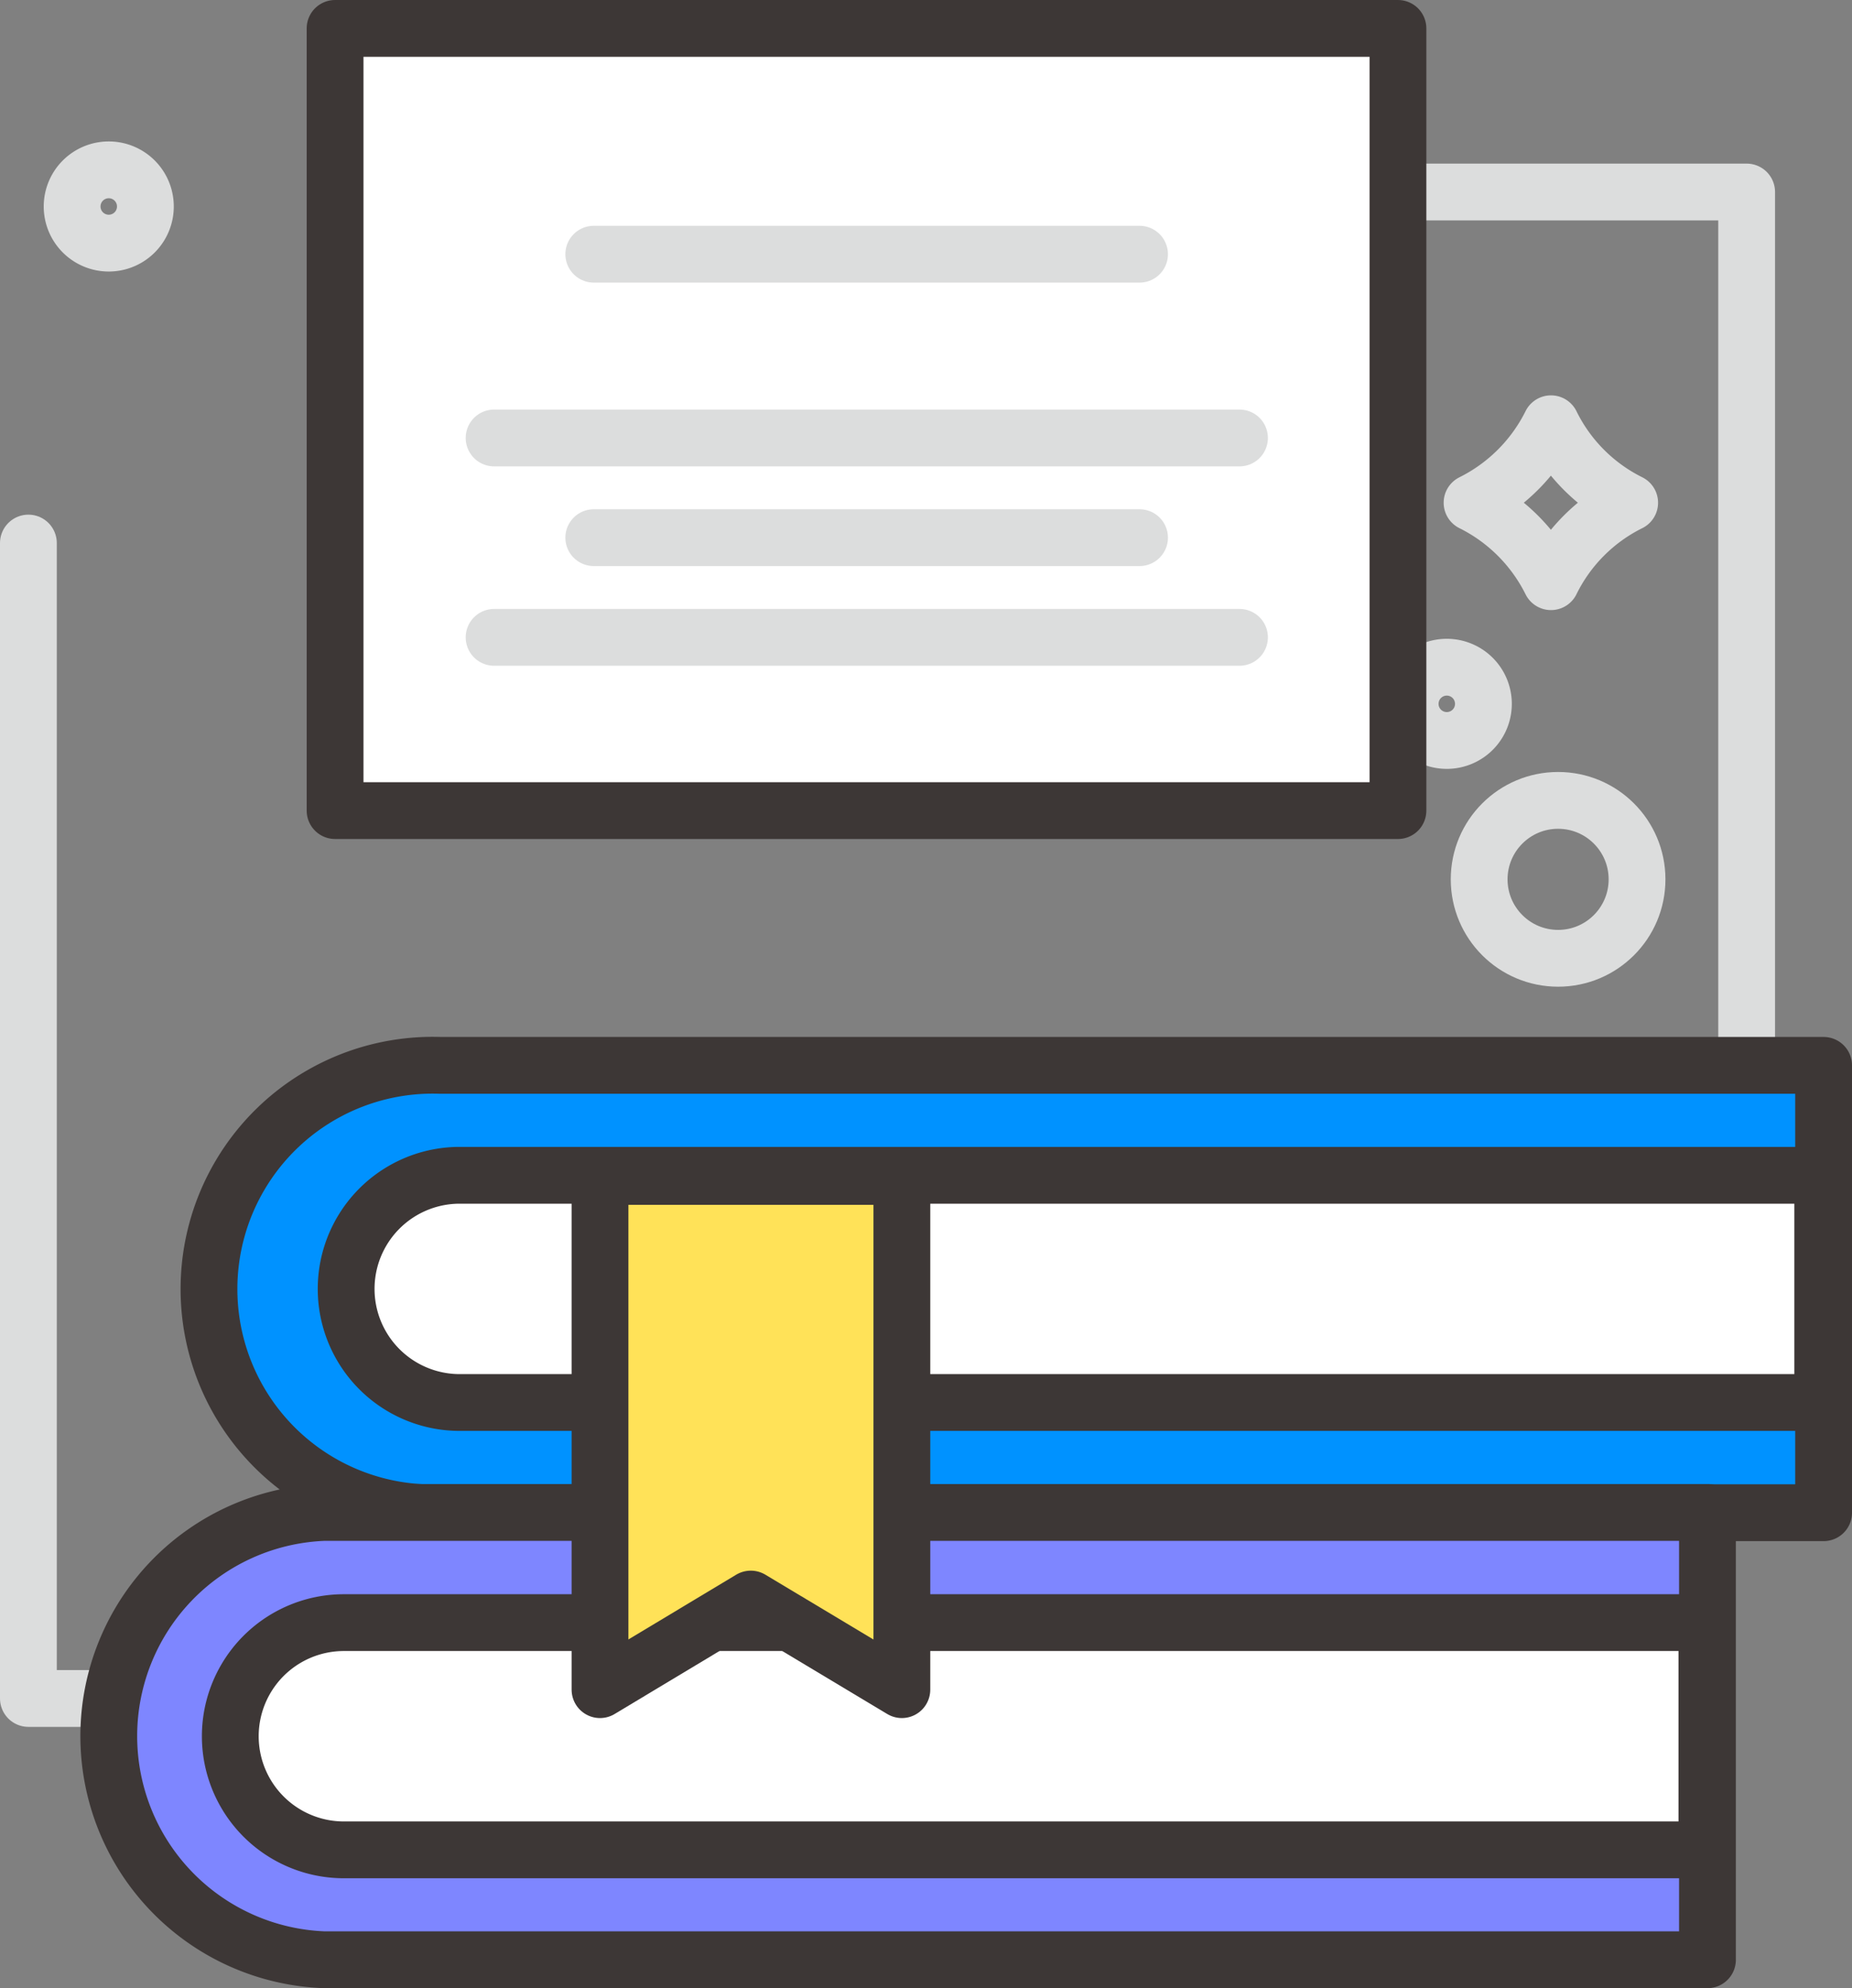 <svg xmlns="http://www.w3.org/2000/svg" viewBox="0 0 65.22 70"><rect x="0" y="0" width="65.22" height="70" fill="#808080" stroke="none"/><defs><style>.cls-1{fill:none;stroke:#dcdddd;}.cls-1,.cls-2,.cls-3,.cls-4,.cls-5{stroke-linecap:round;stroke-linejoin:round;stroke-width:2px;}.cls-2{fill:#0092ff;}.cls-2,.cls-3,.cls-4,.cls-5{stroke:#3d3736;}.cls-3{fill:#fff;}.cls-4{fill:#7e86ff;}.cls-5{fill:#ffe258;}</style></defs><title>icon05</title><g id="Layer_2" data-name="Layer 2"><g id="Layer_1-2" data-name="Layer 1"><polyline class="cls-1" points="1 19.12 1 59.8 6.67 59.8"/><polyline class="cls-1" points="36.28 6.76 61.51 6.76 61.51 38.17"/><path class="cls-2" d="M15.52,37.51a7.88,7.88,0,1,0,0,15.75h48.7V37.51Z"/><path class="cls-3" d="M16.19,41.38a4,4,0,0,0,0,8h48v-8Z"/><path class="cls-4" d="M11.43,53.25a7.88,7.88,0,0,0,0,15.75h48.7V53.25Z"/><path class="cls-3" d="M12.11,57.13a4,4,0,0,0,0,8h48v-8Z"/><polygon class="cls-5" points="21.13 41.42 21.13 59.49 26.44 56.3 31.76 59.49 31.76 41.42 21.13 41.42"/><path class="cls-1" d="M52.24,24.78A1.29,1.29,0,1,0,51,26.07,1.29,1.29,0,0,0,52.24,24.78Z"/><path class="cls-1" d="M5.12,7.27A1.29,1.29,0,1,0,3.83,8.56,1.29,1.29,0,0,0,5.12,7.27Z"/><path class="cls-1" d="M57.39,17.7a6.11,6.11,0,0,1-2.77-2.78,6.18,6.18,0,0,1-2.78,2.78,6.18,6.18,0,0,1,2.78,2.78A6.11,6.11,0,0,1,57.39,17.7Z"/><circle class="cls-1" cx="54.87" cy="30.96" r="2.78"/><rect class="cls-3" x="11.8" y="1" width="37.43" height="27.54"/><line class="cls-1" x1="20.91" y1="8.95" x2="40.13" y2="8.95"/><line class="cls-1" x1="20.91" y1="18.93" x2="40.13" y2="18.93"/><line class="cls-1" x1="17.4" y1="15.42" x2="43.65" y2="15.42"/><line class="cls-1" x1="17.4" y1="22.44" x2="43.65" y2="22.44"/></g></g></svg>